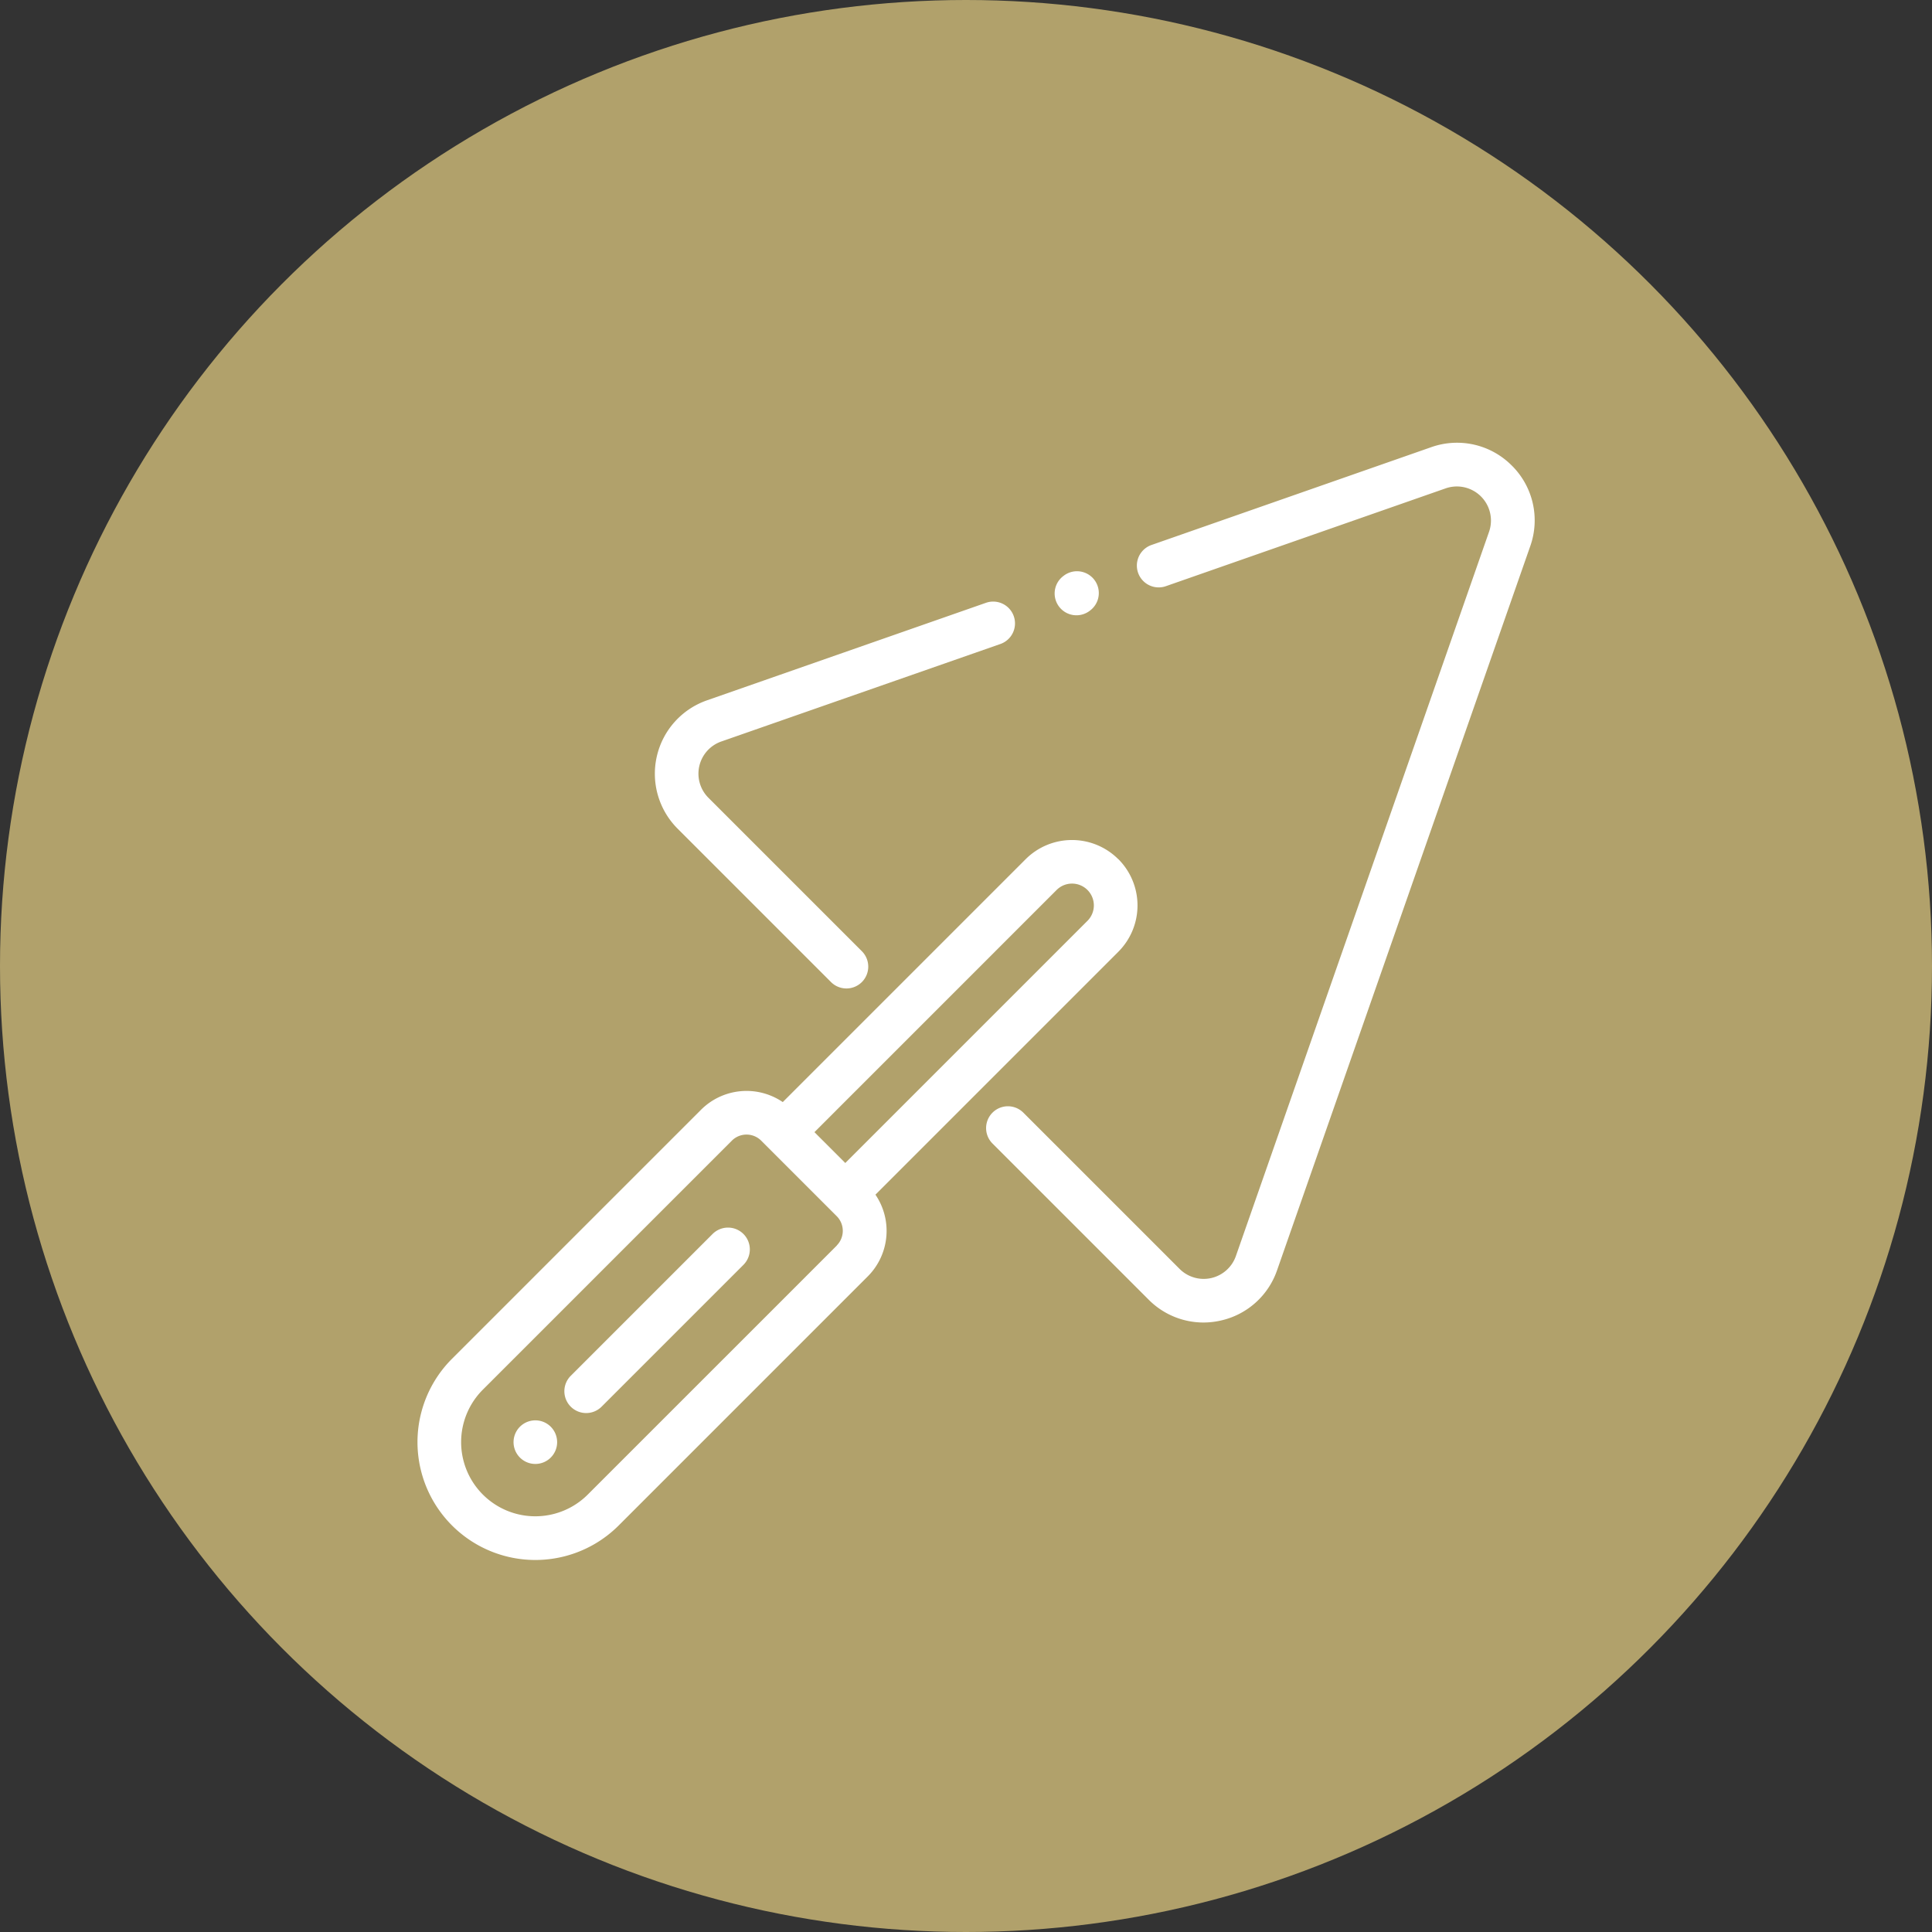 <svg xmlns="http://www.w3.org/2000/svg" width="96" height="96" viewBox="0 0 96 96"><rect x="0" y="0" width="96" height="96" fill="#333333" stroke="none"/><g id="Ma&#xE7;onnerie_pour_les_particuliers" data-name="Ma&#xE7;onnerie pour les particuliers" transform="translate(-177 -360)"><circle id="Ellipse_4" data-name="Ellipse 4" cx="48" cy="48" r="48" transform="translate(177 360)" fill="#b1a16b"></circle><g id="Chercher_des_r&#xE9;sultats_pour_Ma&#xC7;onnerie_-_Flaticon_-_Page_3-12" data-name="Chercher des r&#xE9;sultats pour Ma&#xC7;onnerie - Flaticon - Page 3-12" transform="translate(197.744 382)"><path id="Path_45658" data-name="Path 45658" d="M126.646,8.619a1.084,1.084,0,0,0-1.381-.666L111.4,12.8a3.862,3.862,0,0,0-1.457,6.377l7.619,7.619a1.084,1.084,0,1,0,1.533-1.533l-7.619-7.619a1.694,1.694,0,0,1,.639-2.8L125.98,10a1.084,1.084,0,0,0,.666-1.381Zm24.748-7.484A3.833,3.833,0,0,0,147.389.22l-13.9,4.86a1.084,1.084,0,0,0,.715,2.047l13.9-4.86a1.694,1.694,0,0,1,2.158,2.158L137.683,40.41a1.694,1.694,0,0,1-2.8.639l-7.764-7.764a1.084,1.084,0,0,0-1.533,1.533l7.764,7.764a3.839,3.839,0,0,0,2.722,1.133,3.905,3.905,0,0,0,.869-.1,3.841,3.841,0,0,0,2.786-2.491L152.309,5.14a3.833,3.833,0,0,0-.915-4.006Z" transform="translate(-97.016 0)" fill="#fff"></path><path id="Path_45659" data-name="Path 45659" d="M34.822,183.013a3.257,3.257,0,0,0-4.6,0L18.151,195.084a3.2,3.2,0,0,0-4.062.382L1.715,207.84A5.855,5.855,0,0,0,10,216.12l12.374-12.374a3.2,3.2,0,0,0,.382-4.062l12.071-12.071a3.257,3.257,0,0,0,0-4.6Zm-13.986,19.2L8.462,214.586a3.686,3.686,0,1,1-5.213-5.213L15.622,197a1.031,1.031,0,0,1,1.457,0l.343.343,0,0,3.067,3.067,0,0,.343.343a1.031,1.031,0,0,1,0,1.457ZM33.289,186.08,21.258,198.111l-1.533-1.533,12.031-12.031a1.084,1.084,0,1,1,1.533,1.533Z" transform="translate(0 -162.322)" fill="#fff"></path><path id="Path_45660" data-name="Path 45660" d="M55.428,91.823a1.084,1.084,0,0,0-1.533,0L46.85,98.868a1.084,1.084,0,1,0,1.533,1.533l7.045-7.045A1.084,1.084,0,0,0,55.428,91.823ZM45.853,101.4a1.083,1.083,0,1,0,.318.767A1.092,1.092,0,0,0,45.853,101.4ZM72.872,59.329a1.084,1.084,0,0,0-1.517-.223l-.026.02a1.084,1.084,0,1,0,1.294,1.74l.026-.02A1.084,1.084,0,0,0,72.872,59.329Z" transform="translate(-39.231 -52.507)" fill="#fff"></path></g></g></svg>